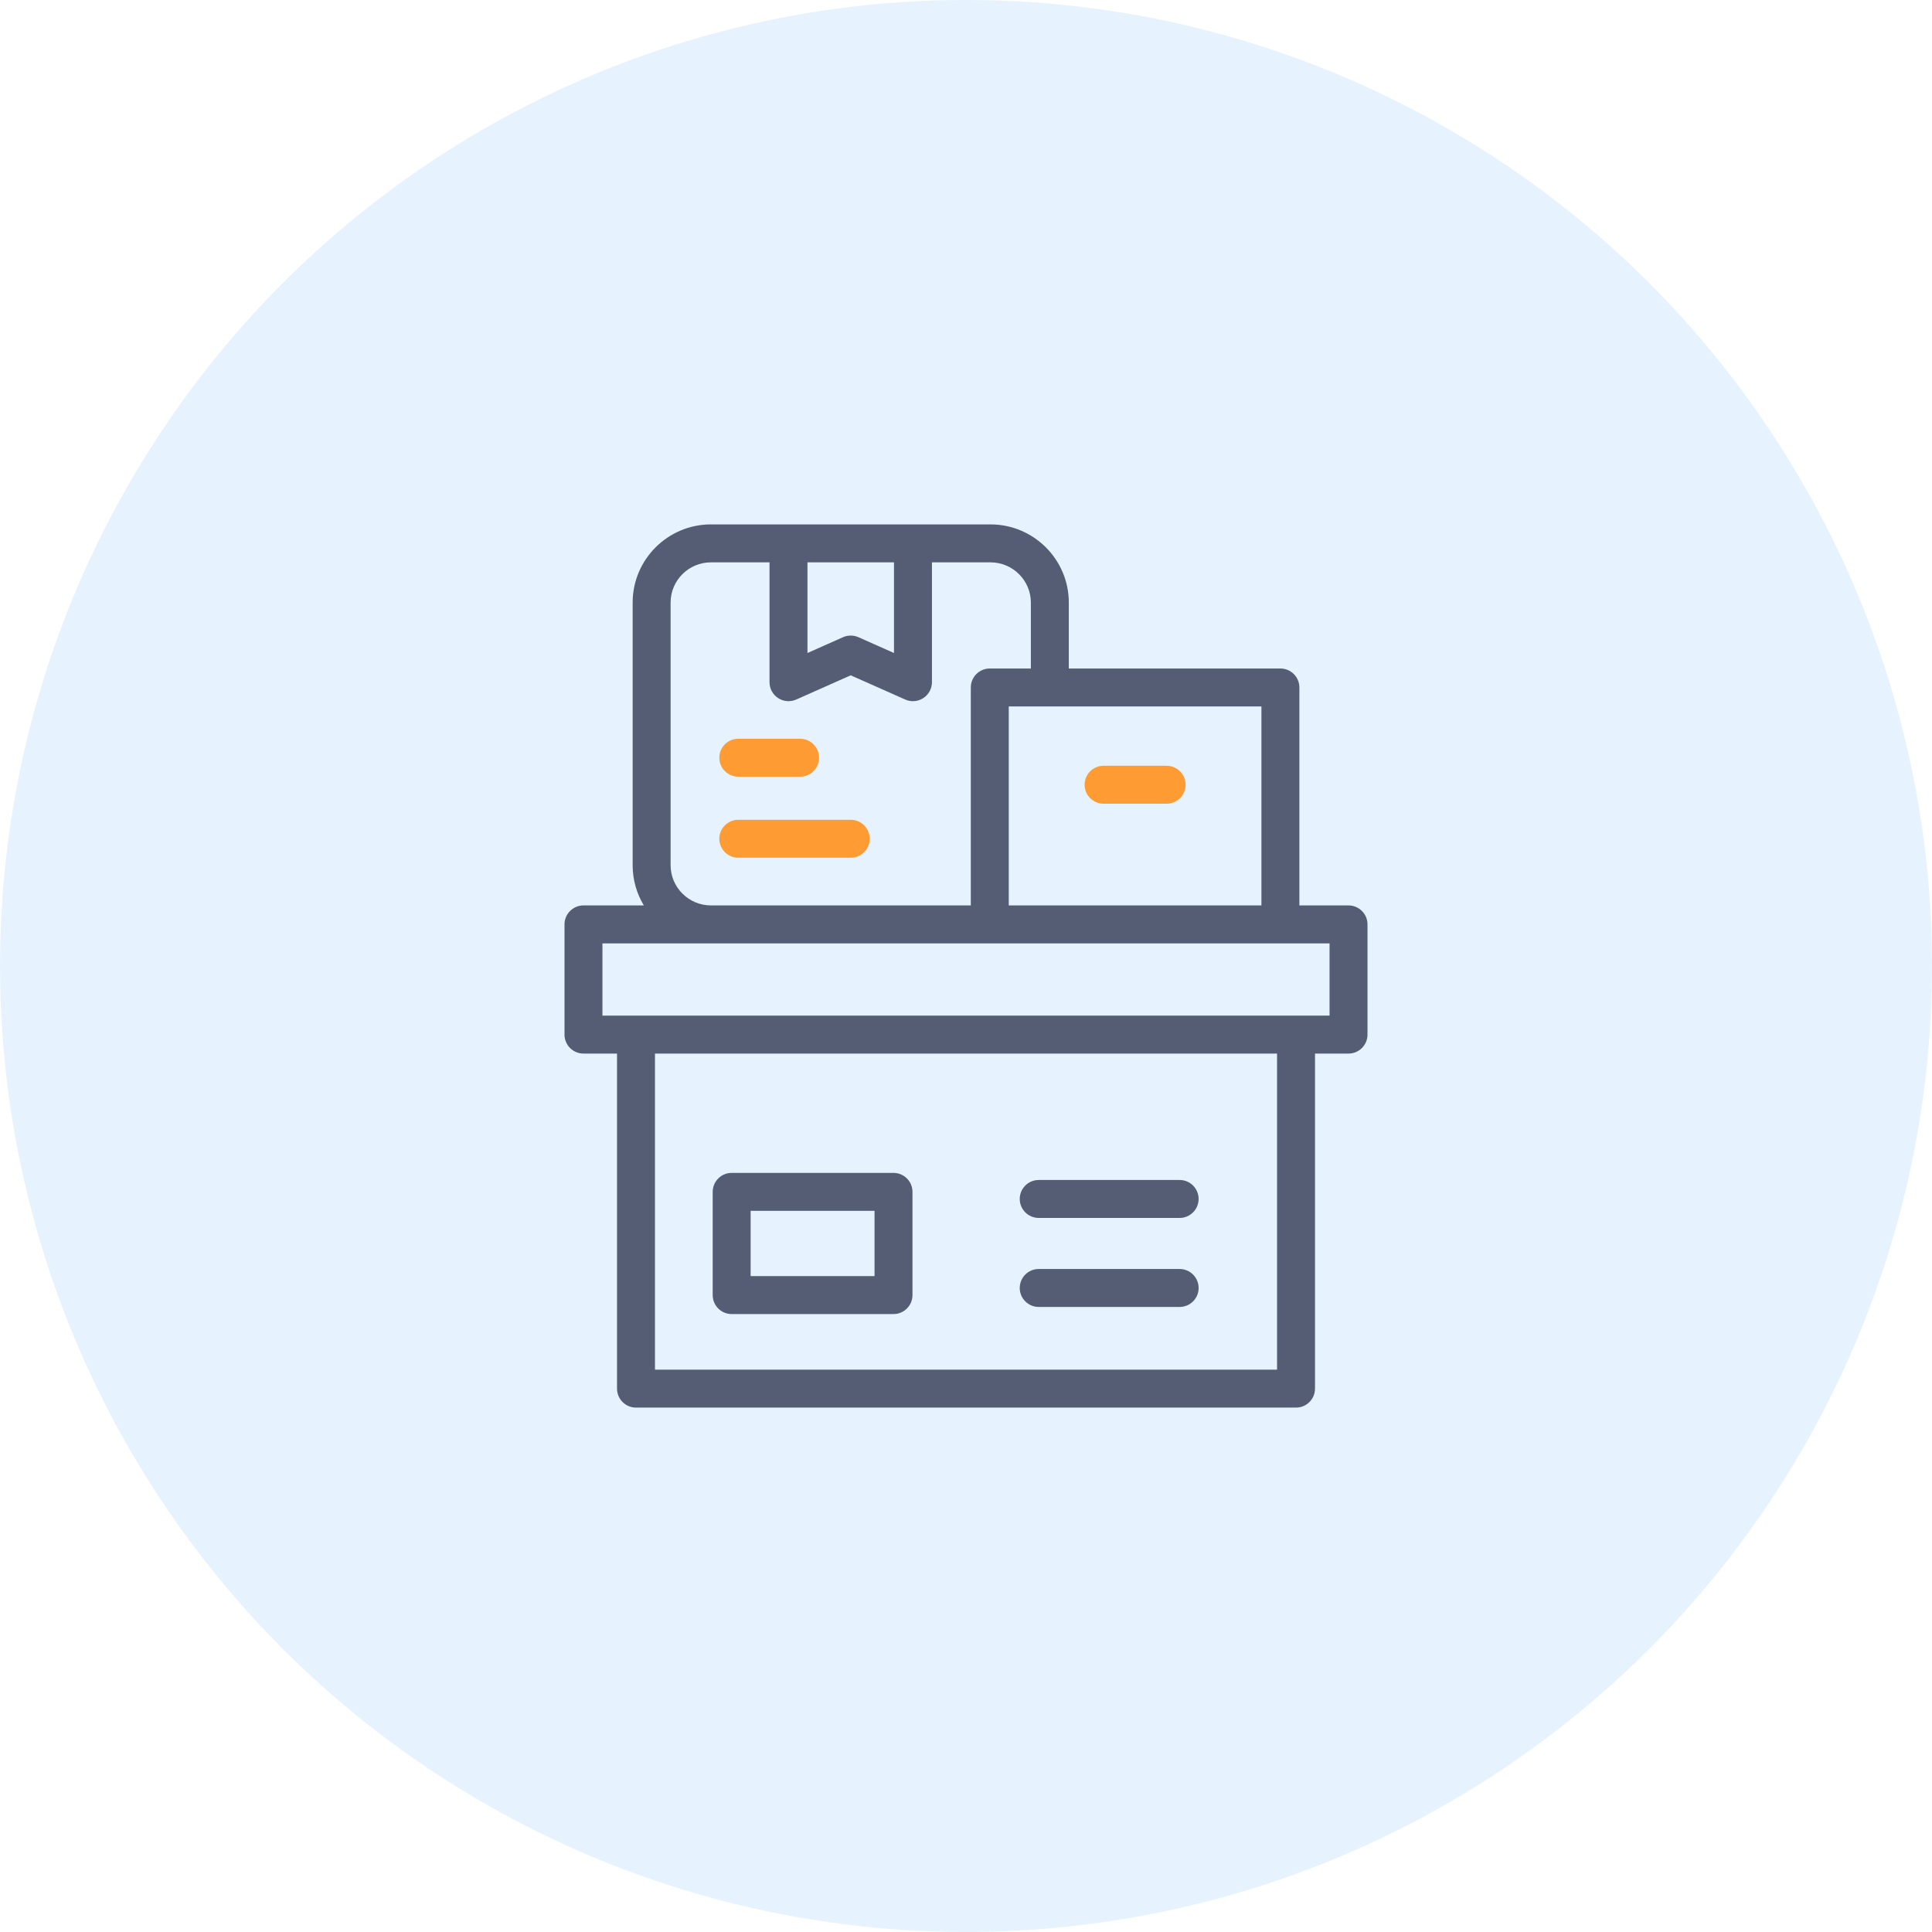 <?xml version="1.0" encoding="UTF-8"?> <svg xmlns="http://www.w3.org/2000/svg" width="70" height="70" viewBox="0 0 70 70" fill="none"><circle cx="35" cy="34.999" r="35" fill="#0084FD" fill-opacity="0.1"></circle><path d="M28.989 28.141H26.749C26.37 28.141 26.062 27.834 26.062 27.454C26.062 27.074 26.37 26.766 26.749 26.766H28.989C29.368 26.766 29.676 27.074 29.676 27.454C29.676 27.834 29.368 28.141 28.989 28.141Z" fill="#FF9B33"></path><path d="M30.823 31.077H26.749C26.37 31.077 26.062 30.77 26.062 30.39C26.062 30.01 26.37 29.702 26.749 29.702H30.823C31.203 29.702 31.511 30.01 31.511 30.39C31.511 30.77 31.203 31.077 30.823 31.077Z" fill="#FF9B33"></path><path d="M42.268 29.12H39.984C39.604 29.12 39.297 28.812 39.297 28.433C39.297 28.053 39.604 27.745 39.984 27.745H42.268C42.648 27.745 42.956 28.053 42.956 28.433C42.956 28.812 42.648 29.12 42.268 29.12Z" fill="#FF9B33"></path><path d="M26.509 47.611H32.373C32.753 47.611 33.061 47.303 33.061 46.923V43.184C33.061 42.804 32.753 42.496 32.373 42.496H26.509C26.13 42.496 25.822 42.804 25.822 43.184V46.923C25.822 47.303 26.13 47.611 26.509 47.611ZM27.197 43.871H31.686V46.236H27.197V43.871Z" fill="#545D73"></path><path d="M48.859 32.805H47.079V24.909C47.079 24.529 46.771 24.221 46.391 24.221H38.725V21.832C38.725 20.271 37.452 19 35.886 19H25.76C24.195 19 22.922 20.271 22.922 21.832V31.347C22.922 31.88 23.07 32.379 23.327 32.805H21.141C20.761 32.805 20.453 33.113 20.453 33.492V37.486C20.453 37.865 20.761 38.173 21.141 38.173H22.356V50.312C22.356 50.692 22.663 51 23.043 51H46.957C47.337 51 47.645 50.692 47.645 50.312V38.173H48.859C49.239 38.173 49.547 37.865 49.547 37.486V33.492C49.547 33.113 49.239 32.805 48.859 32.805ZM45.704 32.805H36.549V25.596H45.704V32.805ZM32.391 20.375V23.66L31.103 23.087C31.014 23.047 30.919 23.028 30.823 23.028C30.728 23.028 30.633 23.047 30.544 23.087L29.256 23.66V20.375H32.391ZM25.76 32.805C24.953 32.805 24.297 32.151 24.297 31.347V21.832C24.297 21.029 24.953 20.375 25.76 20.375H27.881V24.718C27.881 24.95 27.998 25.167 28.194 25.294C28.389 25.421 28.635 25.44 28.848 25.346L30.823 24.468L32.799 25.346C32.888 25.386 32.984 25.405 33.078 25.405C33.209 25.405 33.34 25.368 33.453 25.294C33.648 25.167 33.766 24.95 33.766 24.718V20.375H35.886C36.693 20.375 37.35 21.029 37.35 21.832V24.221H35.861C35.482 24.221 35.174 24.529 35.174 24.909V32.805H25.763C25.762 32.805 25.761 32.805 25.76 32.805ZM46.27 49.625H23.731V38.173H46.27V49.625ZM48.172 36.798H21.828V34.18H48.172V36.798Z" fill="#545D73"></path><path d="M37.635 44.128H42.74C43.12 44.128 43.428 43.82 43.428 43.44C43.428 43.061 43.12 42.753 42.74 42.753H37.635C37.255 42.753 36.947 43.061 36.947 43.44C36.947 43.82 37.255 44.128 37.635 44.128Z" fill="#545D73"></path><path d="M37.635 47.353H42.74C43.12 47.353 43.428 47.046 43.428 46.666C43.428 46.286 43.12 45.978 42.74 45.978H37.635C37.255 45.978 36.947 46.286 36.947 46.666C36.947 47.046 37.255 47.353 37.635 47.353Z" fill="#545D73"></path></svg> 